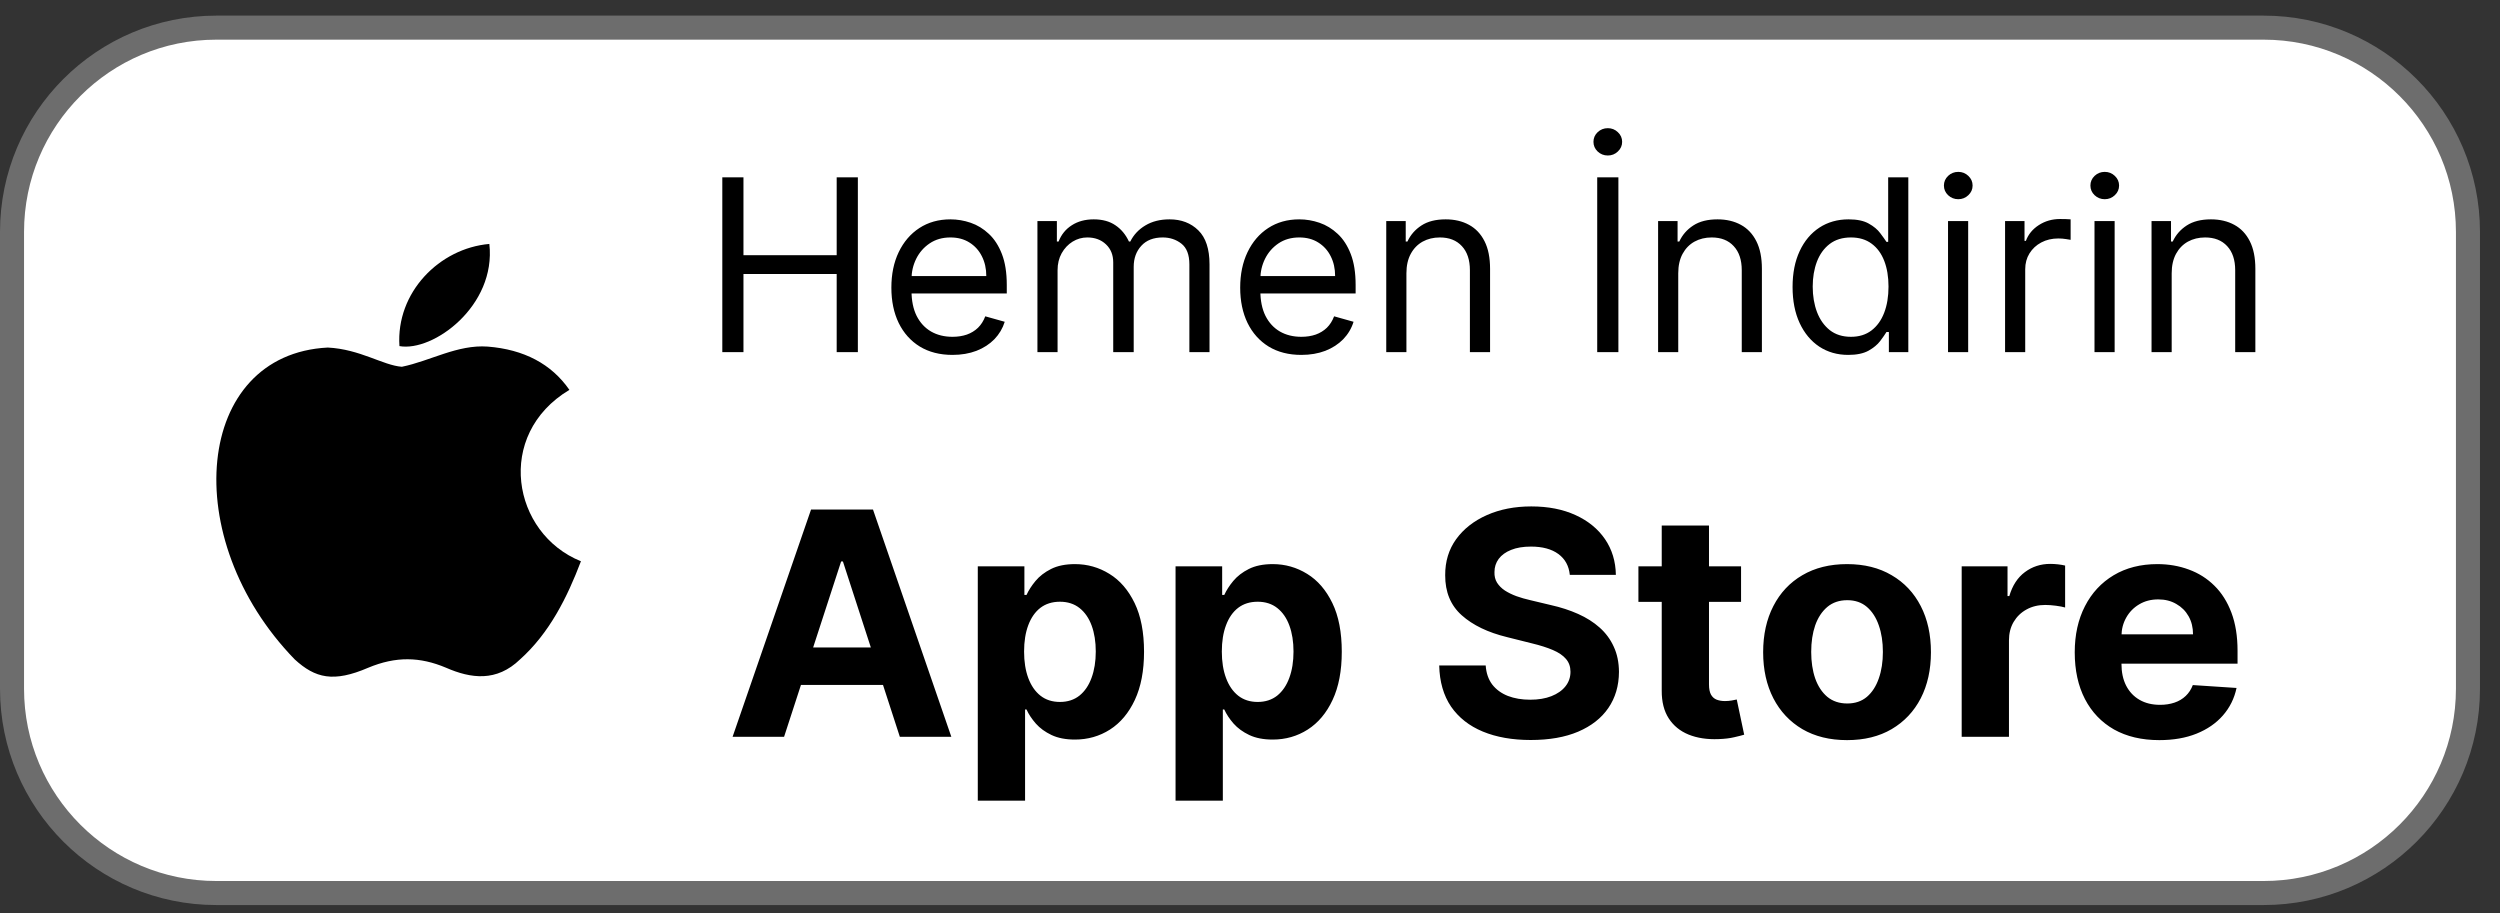 
<svg width="104" height="38" viewBox="0 0 104 38" fill="none" xmlns="http://www.w3.org/2000/svg">
<rect x="0" y="0" width="104" height="38" fill="#333333" stroke="none"/>
<path d="M9 1.15H94.167C98.861 1.15 102.667 4.956 102.667 9.65V28.65C102.667 33.345 98.861 37.15 94.167 37.15H9C4.306 37.15 0.5 33.345 0.5 28.65V9.65C0.5 4.956 4.306 1.15 9 1.15Z" fill="white"/>
<path d="M9 1.15H94.167C98.861 1.15 102.667 4.956 102.667 9.65V28.65C102.667 33.345 98.861 37.15 94.167 37.15H9C4.306 37.15 0.5 33.345 0.5 28.65V9.65C0.5 4.956 4.306 1.15 9 1.15Z" stroke="#6D6D6D"/>
<path d="M21.637 27.428C20.657 28.378 19.587 28.228 18.557 27.778C17.467 27.318 16.467 27.298 15.317 27.778C13.877 28.398 13.117 28.218 12.257 27.428C7.377 22.398 8.097 14.738 13.637 14.458C14.987 14.528 15.927 15.198 16.717 15.258C17.897 15.018 19.027 14.328 20.287 14.418C21.797 14.538 22.937 15.138 23.687 16.218C20.567 18.088 21.307 22.198 24.167 23.348C23.597 24.848 22.857 26.338 21.627 27.438L21.637 27.428ZM16.617 14.398C16.467 12.168 18.277 10.328 20.357 10.148C20.647 12.728 18.017 14.648 16.617 14.398Z" fill="black"/>
<path d="M30.048 14.65V7.378H30.928V10.616H34.806V7.378H35.687V14.65H34.806V11.398H30.928V14.65H30.048ZM39.623 14.764C39.098 14.764 38.644 14.648 38.263 14.416C37.884 14.182 37.592 13.855 37.386 13.436C37.182 13.014 37.081 12.524 37.081 11.966C37.081 11.407 37.182 10.915 37.386 10.489C37.592 10.06 37.879 9.726 38.245 9.487C38.615 9.246 39.046 9.125 39.538 9.125C39.822 9.125 40.103 9.172 40.38 9.267C40.657 9.362 40.909 9.515 41.136 9.729C41.363 9.939 41.544 10.219 41.679 10.567C41.814 10.915 41.882 11.343 41.882 11.852V12.207H37.677V11.483H41.03C41.03 11.175 40.968 10.9 40.845 10.659C40.724 10.417 40.551 10.227 40.326 10.087C40.104 9.947 39.841 9.878 39.538 9.878C39.204 9.878 38.916 9.961 38.672 10.126C38.43 10.29 38.244 10.503 38.114 10.765C37.984 11.028 37.919 11.31 37.919 11.611V12.094C37.919 12.505 37.99 12.855 38.132 13.141C38.276 13.425 38.476 13.642 38.732 13.791C38.988 13.938 39.285 14.011 39.623 14.011C39.843 14.011 40.042 13.98 40.22 13.919C40.4 13.855 40.555 13.76 40.685 13.635C40.815 13.507 40.916 13.348 40.987 13.159L41.797 13.386C41.711 13.661 41.568 13.902 41.367 14.111C41.166 14.317 40.917 14.478 40.621 14.594C40.325 14.707 39.993 14.764 39.623 14.764ZM43.157 14.65V9.196H43.966V10.048H44.037C44.151 9.757 44.334 9.531 44.588 9.37C44.841 9.207 45.145 9.125 45.5 9.125C45.86 9.125 46.16 9.207 46.399 9.37C46.64 9.531 46.829 9.757 46.964 10.048H47.02C47.16 9.766 47.37 9.543 47.649 9.377C47.928 9.209 48.263 9.125 48.654 9.125C49.142 9.125 49.541 9.278 49.851 9.583C50.161 9.886 50.316 10.358 50.316 11V14.65H49.478V11C49.478 10.597 49.368 10.31 49.148 10.137C48.927 9.964 48.668 9.878 48.37 9.878C47.986 9.878 47.689 9.994 47.478 10.226C47.268 10.455 47.162 10.746 47.162 11.099V14.65H46.31V10.915C46.31 10.604 46.209 10.355 46.008 10.165C45.807 9.974 45.548 9.878 45.231 9.878C45.013 9.878 44.809 9.936 44.62 10.052C44.433 10.168 44.281 10.329 44.165 10.535C44.052 10.738 43.995 10.974 43.995 11.241V14.65H43.157ZM54.135 14.764C53.609 14.764 53.156 14.648 52.775 14.416C52.396 14.182 52.104 13.855 51.898 13.436C51.694 13.014 51.592 12.524 51.592 11.966C51.592 11.407 51.694 10.915 51.898 10.489C52.104 10.06 52.39 9.726 52.757 9.487C53.127 9.246 53.557 9.125 54.05 9.125C54.334 9.125 54.614 9.172 54.891 9.267C55.168 9.362 55.42 9.515 55.648 9.729C55.875 9.939 56.056 10.219 56.191 10.567C56.326 10.915 56.394 11.343 56.394 11.852V12.207H52.189V11.483H55.541C55.541 11.175 55.48 10.9 55.357 10.659C55.236 10.417 55.063 10.227 54.838 10.087C54.616 9.947 54.353 9.878 54.05 9.878C53.716 9.878 53.427 9.961 53.183 10.126C52.942 10.29 52.756 10.503 52.626 10.765C52.496 11.028 52.431 11.31 52.431 11.611V12.094C52.431 12.505 52.502 12.855 52.644 13.141C52.788 13.425 52.988 13.642 53.244 13.791C53.499 13.938 53.797 14.011 54.135 14.011C54.355 14.011 54.554 13.98 54.732 13.919C54.911 13.855 55.067 13.76 55.197 13.635C55.327 13.507 55.428 13.348 55.499 13.159L56.308 13.386C56.223 13.661 56.08 13.902 55.879 14.111C55.677 14.317 55.429 14.478 55.133 14.594C54.837 14.707 54.504 14.764 54.135 14.764ZM58.507 11.369V14.65H57.668V9.196H58.478V10.048H58.549C58.677 9.771 58.871 9.549 59.132 9.38C59.392 9.21 59.728 9.125 60.14 9.125C60.509 9.125 60.833 9.201 61.109 9.352C61.386 9.501 61.602 9.729 61.756 10.034C61.91 10.337 61.987 10.72 61.987 11.184V14.65H61.148V11.241C61.148 10.813 61.037 10.479 60.815 10.24C60.592 9.998 60.287 9.878 59.898 9.878C59.631 9.878 59.392 9.936 59.181 10.052C58.973 10.168 58.808 10.337 58.688 10.559C58.567 10.782 58.507 11.052 58.507 11.369ZM67.325 7.378V14.65H66.444V7.378H67.325ZM66.885 6.469C66.721 6.469 66.58 6.413 66.462 6.302C66.346 6.19 66.288 6.057 66.288 5.9C66.288 5.744 66.346 5.61 66.462 5.499C66.58 5.388 66.721 5.332 66.885 5.332C67.048 5.332 67.188 5.388 67.303 5.499C67.422 5.61 67.481 5.744 67.481 5.9C67.481 6.057 67.422 6.19 67.303 6.302C67.188 6.413 67.048 6.469 66.885 6.469ZM69.815 11.369V14.65H68.977V9.196H69.787V10.048H69.858C69.986 9.771 70.18 9.549 70.44 9.38C70.701 9.21 71.037 9.125 71.449 9.125C71.818 9.125 72.141 9.201 72.418 9.352C72.695 9.501 72.91 9.729 73.064 10.034C73.218 10.337 73.295 10.72 73.295 11.184V14.65H72.457V11.241C72.457 10.813 72.346 10.479 72.123 10.24C71.901 9.998 71.595 9.878 71.207 9.878C70.94 9.878 70.701 9.936 70.49 10.052C70.281 10.168 70.117 10.337 69.996 10.559C69.875 10.782 69.815 11.052 69.815 11.369ZM76.886 14.764C76.432 14.764 76.031 14.649 75.682 14.42C75.334 14.188 75.062 13.861 74.866 13.44C74.669 13.016 74.571 12.515 74.571 11.937C74.571 11.364 74.669 10.867 74.866 10.446C75.062 10.024 75.336 9.699 75.686 9.469C76.036 9.24 76.441 9.125 76.9 9.125C77.256 9.125 77.536 9.184 77.742 9.302C77.95 9.418 78.109 9.551 78.218 9.7C78.329 9.847 78.416 9.968 78.477 10.062H78.548V7.378H79.386V14.65H78.577V13.812H78.477C78.416 13.912 78.328 14.037 78.214 14.189C78.101 14.338 77.939 14.472 77.728 14.59C77.517 14.706 77.237 14.764 76.886 14.764ZM77 14.011C77.336 14.011 77.62 13.924 77.852 13.748C78.084 13.571 78.261 13.326 78.381 13.013C78.502 12.698 78.562 12.335 78.562 11.923C78.562 11.516 78.503 11.16 78.385 10.854C78.266 10.546 78.091 10.307 77.859 10.137C77.627 9.964 77.341 9.878 77 9.878C76.645 9.878 76.349 9.969 76.112 10.151C75.878 10.331 75.701 10.576 75.583 10.886C75.467 11.194 75.409 11.54 75.409 11.923C75.409 12.311 75.468 12.664 75.587 12.981C75.707 13.296 75.885 13.547 76.119 13.734C76.356 13.919 76.65 14.011 77 14.011ZM81.038 14.65V9.196H81.876V14.65H81.038ZM81.464 8.287C81.3 8.287 81.159 8.231 81.041 8.12C80.925 8.009 80.867 7.875 80.867 7.719C80.867 7.562 80.925 7.429 81.041 7.317C81.159 7.206 81.3 7.15 81.464 7.15C81.627 7.15 81.767 7.206 81.883 7.317C82.001 7.429 82.06 7.562 82.06 7.719C82.06 7.875 82.001 8.009 81.883 8.12C81.767 8.231 81.627 8.287 81.464 8.287ZM83.411 14.65V9.196H84.22V10.02H84.277C84.376 9.75 84.556 9.531 84.817 9.363C85.077 9.195 85.371 9.111 85.698 9.111C85.759 9.111 85.836 9.112 85.928 9.114C86.021 9.117 86.091 9.12 86.138 9.125V9.977C86.109 9.97 86.044 9.959 85.943 9.945C85.843 9.929 85.738 9.92 85.626 9.92C85.361 9.92 85.125 9.976 84.916 10.087C84.71 10.196 84.547 10.348 84.426 10.542C84.308 10.733 84.249 10.953 84.249 11.199V14.65H83.411ZM87.131 14.65V9.196H87.969V14.65H87.131ZM87.557 8.287C87.394 8.287 87.253 8.231 87.135 8.12C87.019 8.009 86.961 7.875 86.961 7.719C86.961 7.562 87.019 7.429 87.135 7.317C87.253 7.206 87.394 7.15 87.557 7.15C87.721 7.15 87.861 7.206 87.977 7.317C88.095 7.429 88.154 7.562 88.154 7.719C88.154 7.875 88.095 8.009 87.977 8.12C87.861 8.231 87.721 8.287 87.557 8.287ZM90.342 11.369V14.65H89.504V9.196H90.314V10.048H90.385C90.513 9.771 90.707 9.549 90.967 9.38C91.228 9.21 91.564 9.125 91.976 9.125C92.345 9.125 92.668 9.201 92.945 9.352C93.222 9.501 93.438 9.729 93.592 10.034C93.746 10.337 93.823 10.72 93.823 11.184V14.65H92.984V11.241C92.984 10.813 92.873 10.479 92.651 10.24C92.428 9.998 92.123 9.878 91.734 9.878C91.467 9.878 91.228 9.936 91.017 10.052C90.809 10.168 90.644 10.337 90.523 10.559C90.403 10.782 90.342 11.052 90.342 11.369Z" fill="black"/>
<path d="M32.618 30.65H30.476L33.74 21.196H36.316L39.575 30.65H37.433L35.065 23.356H34.991L32.618 30.65ZM32.484 26.934H37.544V28.494H32.484V26.934ZM40.676 33.309V23.559H42.615V24.75H42.703C42.789 24.56 42.914 24.366 43.077 24.169C43.243 23.969 43.459 23.803 43.723 23.67C43.991 23.535 44.323 23.467 44.72 23.467C45.237 23.467 45.715 23.603 46.151 23.873C46.589 24.141 46.938 24.546 47.2 25.087C47.461 25.626 47.592 26.302 47.592 27.114C47.592 27.905 47.464 28.573 47.209 29.118C46.956 29.659 46.612 30.07 46.175 30.35C45.741 30.627 45.254 30.766 44.716 30.766C44.334 30.766 44.01 30.703 43.742 30.576C43.477 30.45 43.26 30.292 43.091 30.101C42.922 29.907 42.792 29.712 42.703 29.515H42.643V33.309H40.676ZM42.602 27.105C42.602 27.527 42.66 27.894 42.777 28.208C42.894 28.522 43.063 28.767 43.285 28.942C43.506 29.115 43.776 29.201 44.093 29.201C44.413 29.201 44.684 29.113 44.905 28.938C45.127 28.759 45.294 28.513 45.408 28.199C45.525 27.882 45.584 27.517 45.584 27.105C45.584 26.696 45.527 26.335 45.413 26.025C45.299 25.714 45.131 25.471 44.91 25.295C44.688 25.12 44.416 25.032 44.093 25.032C43.773 25.032 43.502 25.117 43.28 25.286C43.062 25.455 42.894 25.695 42.777 26.006C42.66 26.317 42.602 26.683 42.602 27.105ZM48.903 33.309V23.559H50.842V24.75H50.93C51.016 24.56 51.14 24.366 51.303 24.169C51.47 23.969 51.685 23.803 51.95 23.67C52.218 23.535 52.55 23.467 52.947 23.467C53.464 23.467 53.941 23.603 54.378 23.873C54.815 24.141 55.164 24.546 55.426 25.087C55.688 25.626 55.818 26.302 55.818 27.114C55.818 27.905 55.691 28.573 55.435 29.118C55.183 29.659 54.838 30.07 54.401 30.35C53.967 30.627 53.481 30.766 52.942 30.766C52.561 30.766 52.236 30.703 51.968 30.576C51.704 30.45 51.487 30.292 51.317 30.101C51.148 29.907 51.019 29.712 50.93 29.515H50.87V33.309H48.903ZM50.828 27.105C50.828 27.527 50.886 27.894 51.004 28.208C51.12 28.522 51.29 28.767 51.511 28.942C51.733 29.115 52.002 29.201 52.319 29.201C52.639 29.201 52.91 29.113 53.132 28.938C53.353 28.759 53.521 28.513 53.635 28.199C53.752 27.882 53.81 27.517 53.81 27.105C53.81 26.696 53.753 26.335 53.639 26.025C53.526 25.714 53.358 25.471 53.136 25.295C52.915 25.12 52.642 25.032 52.319 25.032C51.999 25.032 51.728 25.117 51.507 25.286C51.288 25.455 51.12 25.695 51.004 26.006C50.886 26.317 50.828 26.683 50.828 27.105ZM65.304 23.915C65.267 23.543 65.109 23.253 64.829 23.047C64.549 22.841 64.168 22.738 63.688 22.738C63.362 22.738 63.087 22.784 62.862 22.876C62.637 22.965 62.465 23.09 62.345 23.25C62.228 23.41 62.17 23.592 62.17 23.795C62.163 23.964 62.199 24.112 62.276 24.238C62.356 24.364 62.465 24.474 62.603 24.566C62.742 24.655 62.902 24.734 63.084 24.801C63.265 24.866 63.459 24.921 63.665 24.968L64.515 25.171C64.927 25.263 65.306 25.386 65.65 25.54C65.995 25.694 66.294 25.883 66.546 26.108C66.798 26.332 66.994 26.597 67.132 26.902C67.274 27.206 67.346 27.556 67.349 27.95C67.346 28.528 67.198 29.03 66.906 29.455C66.617 29.876 66.198 30.204 65.65 30.438C65.106 30.669 64.449 30.784 63.679 30.784C62.916 30.784 62.251 30.667 61.685 30.433C61.122 30.2 60.681 29.853 60.364 29.395C60.051 28.933 59.886 28.362 59.871 27.682H61.805C61.826 27.999 61.917 28.264 62.077 28.476C62.24 28.685 62.457 28.844 62.728 28.951C63.002 29.056 63.311 29.108 63.656 29.108C63.995 29.108 64.288 29.059 64.538 28.961C64.79 28.862 64.986 28.725 65.124 28.55C65.263 28.375 65.332 28.173 65.332 27.945C65.332 27.733 65.269 27.554 65.143 27.41C65.019 27.265 64.838 27.142 64.598 27.04C64.361 26.939 64.07 26.846 63.725 26.763L62.696 26.505C61.899 26.311 61.269 26.008 60.808 25.595C60.346 25.183 60.117 24.627 60.12 23.929C60.117 23.356 60.269 22.856 60.577 22.428C60.888 22.001 61.314 21.667 61.856 21.427C62.397 21.187 63.013 21.067 63.702 21.067C64.404 21.067 65.016 21.187 65.54 21.427C66.066 21.667 66.475 22.001 66.768 22.428C67.06 22.856 67.211 23.352 67.22 23.915H65.304ZM72.428 23.559V25.037H68.158V23.559H72.428ZM69.128 21.861H71.094V28.471C71.094 28.653 71.122 28.795 71.177 28.896C71.233 28.995 71.31 29.064 71.408 29.104C71.51 29.144 71.627 29.164 71.759 29.164C71.852 29.164 71.944 29.156 72.036 29.141C72.129 29.122 72.199 29.108 72.249 29.099L72.558 30.563C72.459 30.593 72.321 30.629 72.142 30.669C71.964 30.712 71.747 30.738 71.491 30.747C71.017 30.766 70.602 30.703 70.245 30.558C69.891 30.413 69.616 30.189 69.419 29.884C69.222 29.579 69.125 29.195 69.128 28.73V21.861ZM76.837 30.789C76.12 30.789 75.5 30.637 74.977 30.332C74.457 30.024 74.055 29.596 73.772 29.049C73.489 28.498 73.347 27.859 73.347 27.133C73.347 26.4 73.489 25.76 73.772 25.212C74.055 24.661 74.457 24.233 74.977 23.929C75.5 23.621 76.12 23.467 76.837 23.467C77.554 23.467 78.173 23.621 78.693 23.929C79.216 24.233 79.62 24.661 79.903 25.212C80.186 25.76 80.327 26.4 80.327 27.133C80.327 27.859 80.186 28.498 79.903 29.049C79.62 29.596 79.216 30.024 78.693 30.332C78.173 30.637 77.554 30.789 76.837 30.789ZM76.847 29.265C77.173 29.265 77.445 29.173 77.664 28.988C77.882 28.801 78.047 28.545 78.158 28.222C78.272 27.899 78.328 27.531 78.328 27.119C78.328 26.706 78.272 26.339 78.158 26.015C78.047 25.692 77.882 25.437 77.664 25.249C77.445 25.061 77.173 24.968 76.847 24.968C76.517 24.968 76.24 25.061 76.016 25.249C75.794 25.437 75.626 25.692 75.512 26.015C75.401 26.339 75.346 26.706 75.346 27.119C75.346 27.531 75.401 27.899 75.512 28.222C75.626 28.545 75.794 28.801 76.016 28.988C76.24 29.173 76.517 29.265 76.847 29.265ZM81.606 30.65V23.559H83.513V24.797H83.587C83.716 24.357 83.933 24.024 84.237 23.799C84.542 23.572 84.893 23.458 85.29 23.458C85.388 23.458 85.495 23.464 85.609 23.476C85.722 23.489 85.823 23.506 85.909 23.527V25.272C85.816 25.244 85.689 25.22 85.525 25.198C85.362 25.177 85.213 25.166 85.078 25.166C84.788 25.166 84.53 25.229 84.302 25.355C84.077 25.478 83.899 25.651 83.767 25.872C83.637 26.094 83.573 26.349 83.573 26.639V30.65H81.606ZM89.827 30.789C89.097 30.789 88.47 30.641 87.943 30.346C87.42 30.047 87.017 29.625 86.734 29.081C86.451 28.533 86.309 27.885 86.309 27.137C86.309 26.408 86.451 25.768 86.734 25.217C87.017 24.666 87.415 24.237 87.93 23.929C88.447 23.621 89.053 23.467 89.748 23.467C90.216 23.467 90.652 23.543 91.055 23.693C91.461 23.841 91.815 24.064 92.117 24.363C92.421 24.661 92.658 25.037 92.828 25.489C92.997 25.939 93.082 26.465 93.082 27.068V27.608H87.094V26.389H91.23C91.23 26.106 91.169 25.855 91.046 25.637C90.922 25.418 90.752 25.248 90.533 25.125C90.318 24.998 90.067 24.935 89.781 24.935C89.482 24.935 89.218 25.004 88.987 25.143C88.759 25.278 88.58 25.462 88.451 25.692C88.322 25.92 88.256 26.174 88.253 26.454V27.613C88.253 27.964 88.317 28.267 88.447 28.522C88.579 28.778 88.765 28.975 89.005 29.113C89.245 29.252 89.53 29.321 89.859 29.321C90.078 29.321 90.278 29.29 90.459 29.229C90.641 29.167 90.796 29.075 90.926 28.951C91.055 28.828 91.153 28.678 91.221 28.499L93.04 28.619C92.948 29.056 92.758 29.438 92.472 29.764C92.189 30.087 91.823 30.34 91.373 30.521C90.927 30.7 90.412 30.789 89.827 30.789Z" fill="black"/>
</svg>
